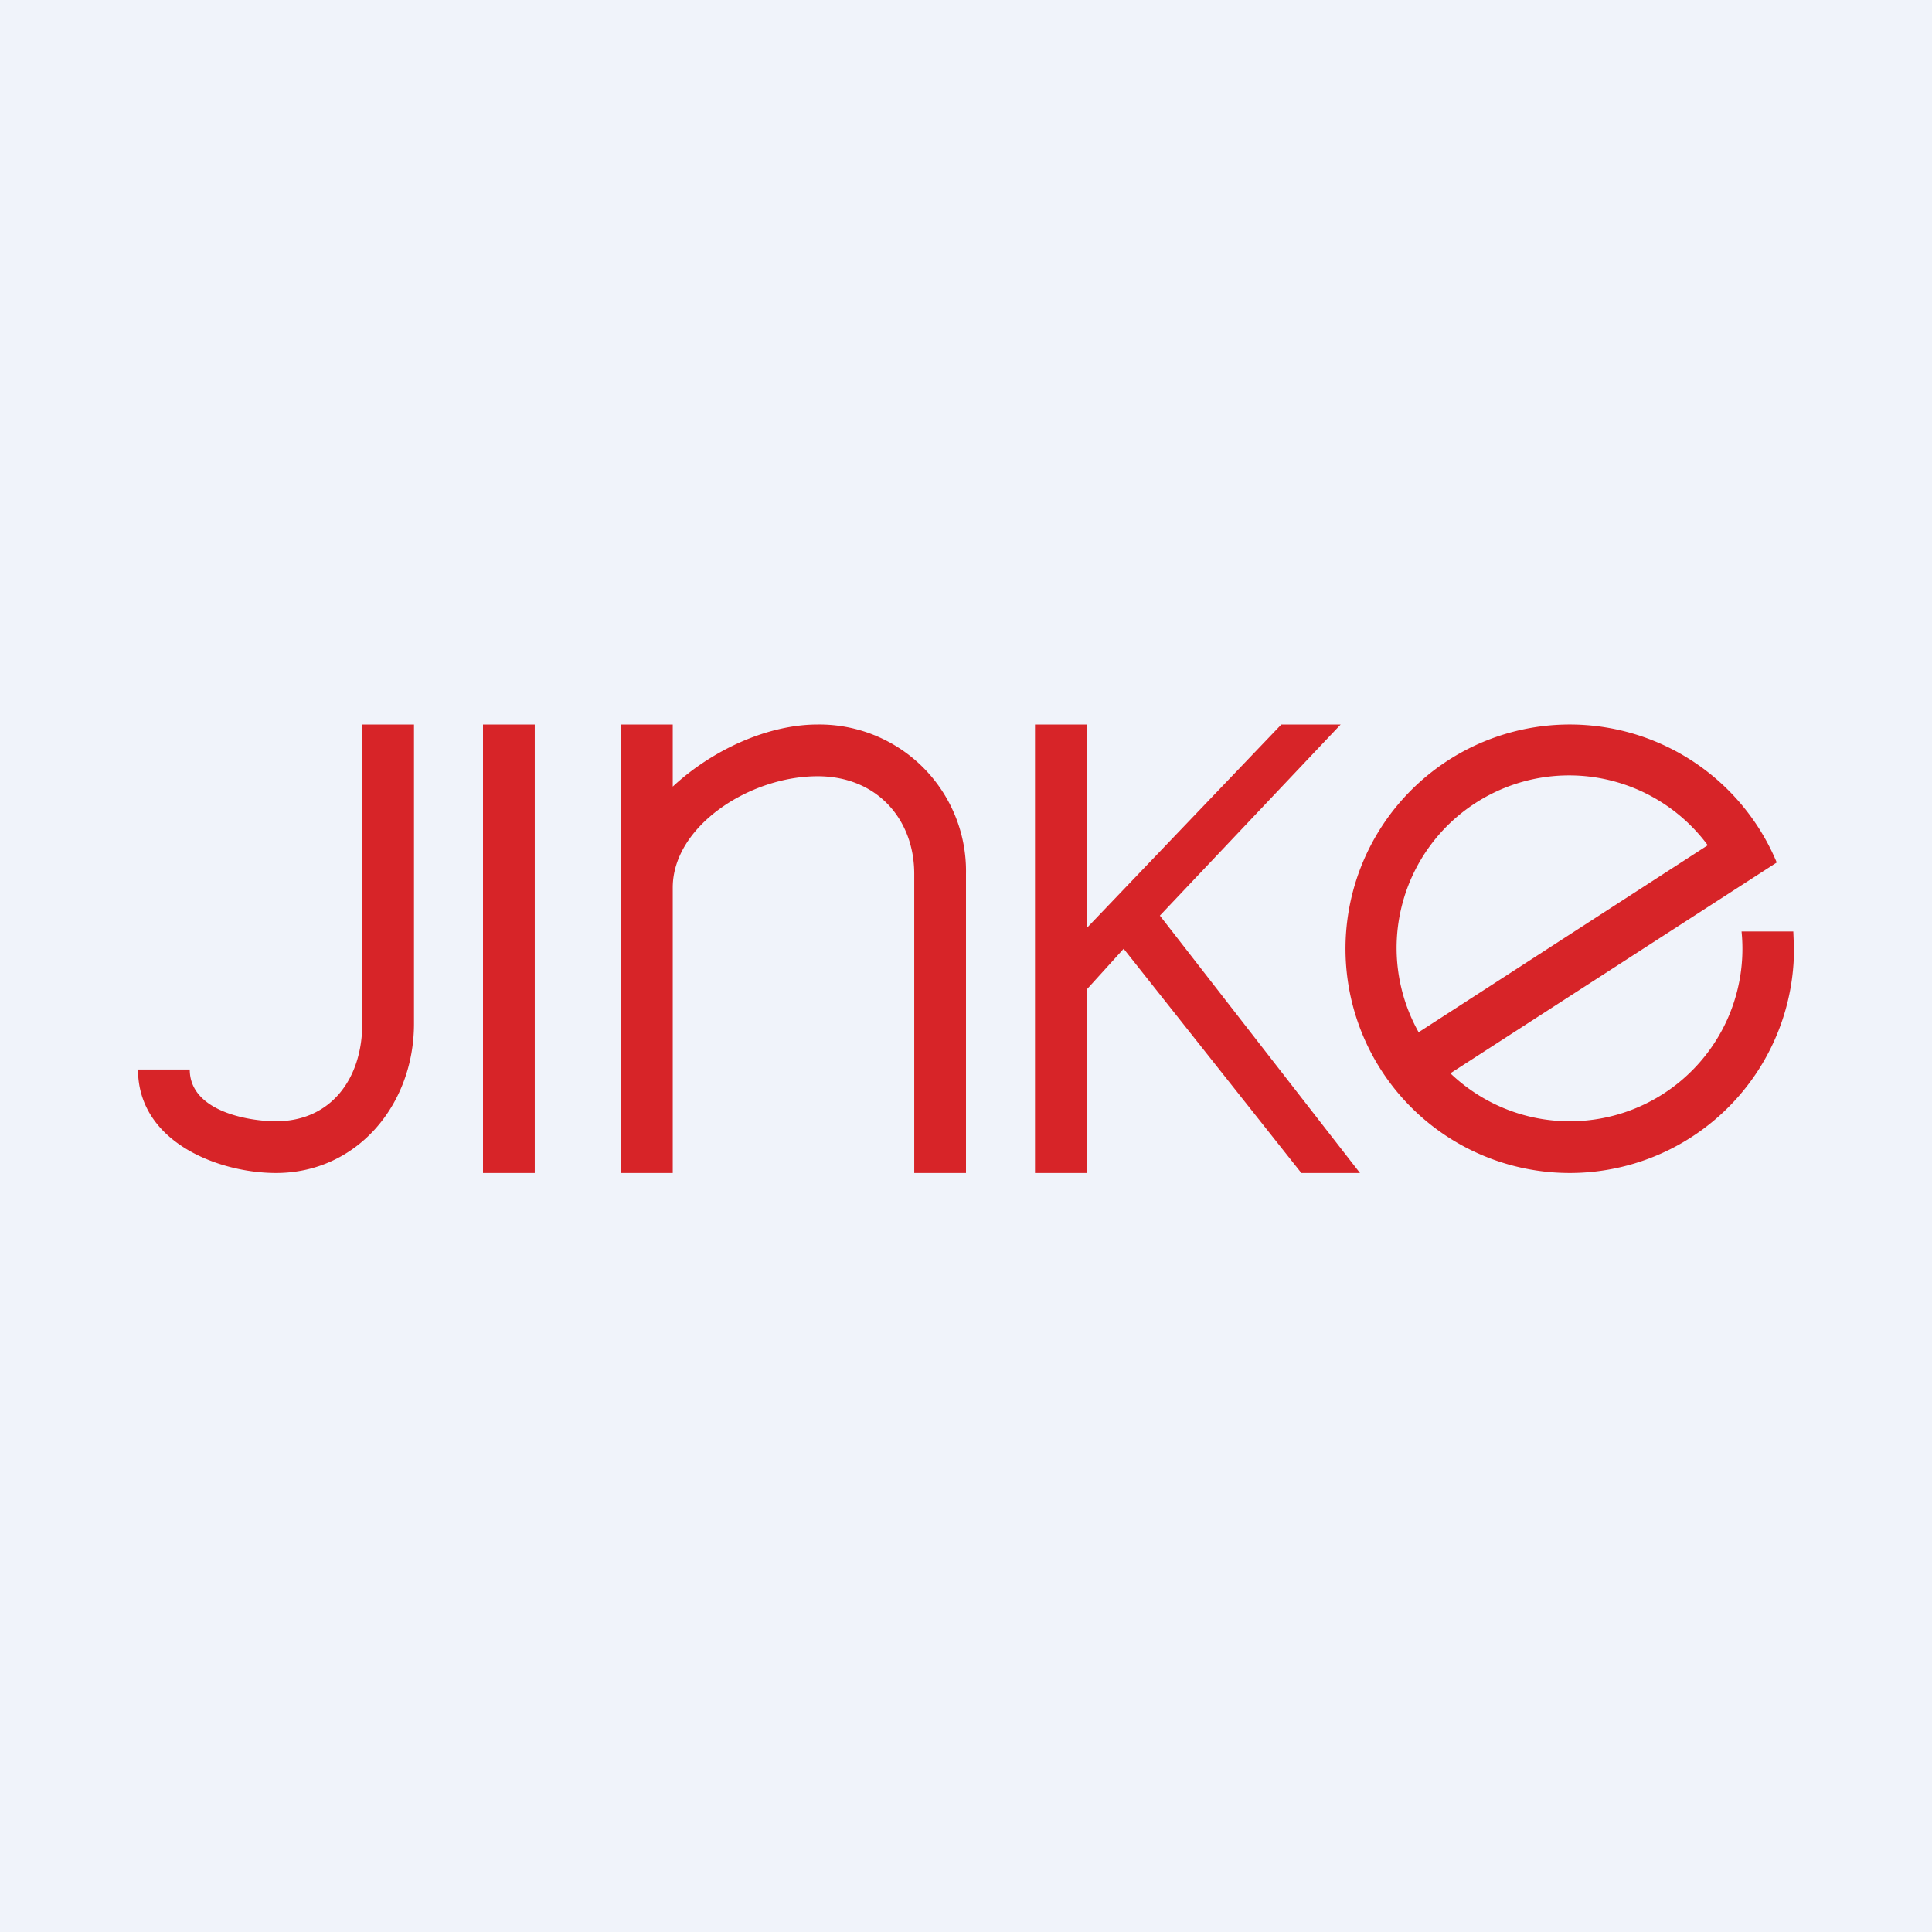 <svg width="56" height="56" viewBox="0 0 56 56" xmlns="http://www.w3.org/2000/svg"><path fill="#F0F3FA" d="M0 0h56v56H0z"/><path d="M10.5 29.67V21H12v8.67C12 32.03 10.34 34 8 34c-1.67 0-4-.9-4-3h1.5c0 1.21 1.7 1.5 2.5 1.5 1.59 0 2.5-1.23 2.5-2.83ZM14 34V21h1.5v13H14ZM18 25.73V34h1.5v-8.27c0-1.78 2.22-3.23 4.2-3.23 1.72 0 2.8 1.25 2.8 2.83V34H28v-8.67A4.25 4.25 0 0 0 23.7 21c-1.45 0-3.06.74-4.2 1.8V21H18v4.73ZM33.62 26.54l5.8 7.46h-1.7l-5.15-6.5-1.07 1.18V34H30V21h1.5v5.9l5.64-5.9h1.72l-5.24 5.54Z" fill="#D72428"/><path fill-rule="evenodd" d="M45.5 32.5a5 5 0 0 0 4.98-5.5h1.5l.02.5a6.5 6.5 0 1 1-.5-2.5l-9.46 6.11c.9.86 2.12 1.39 3.46 1.39Zm-4.38-2.58a5 5 0 0 1 8.38-5.42l-8.38 5.42Z" fill="#D72428"/></svg>